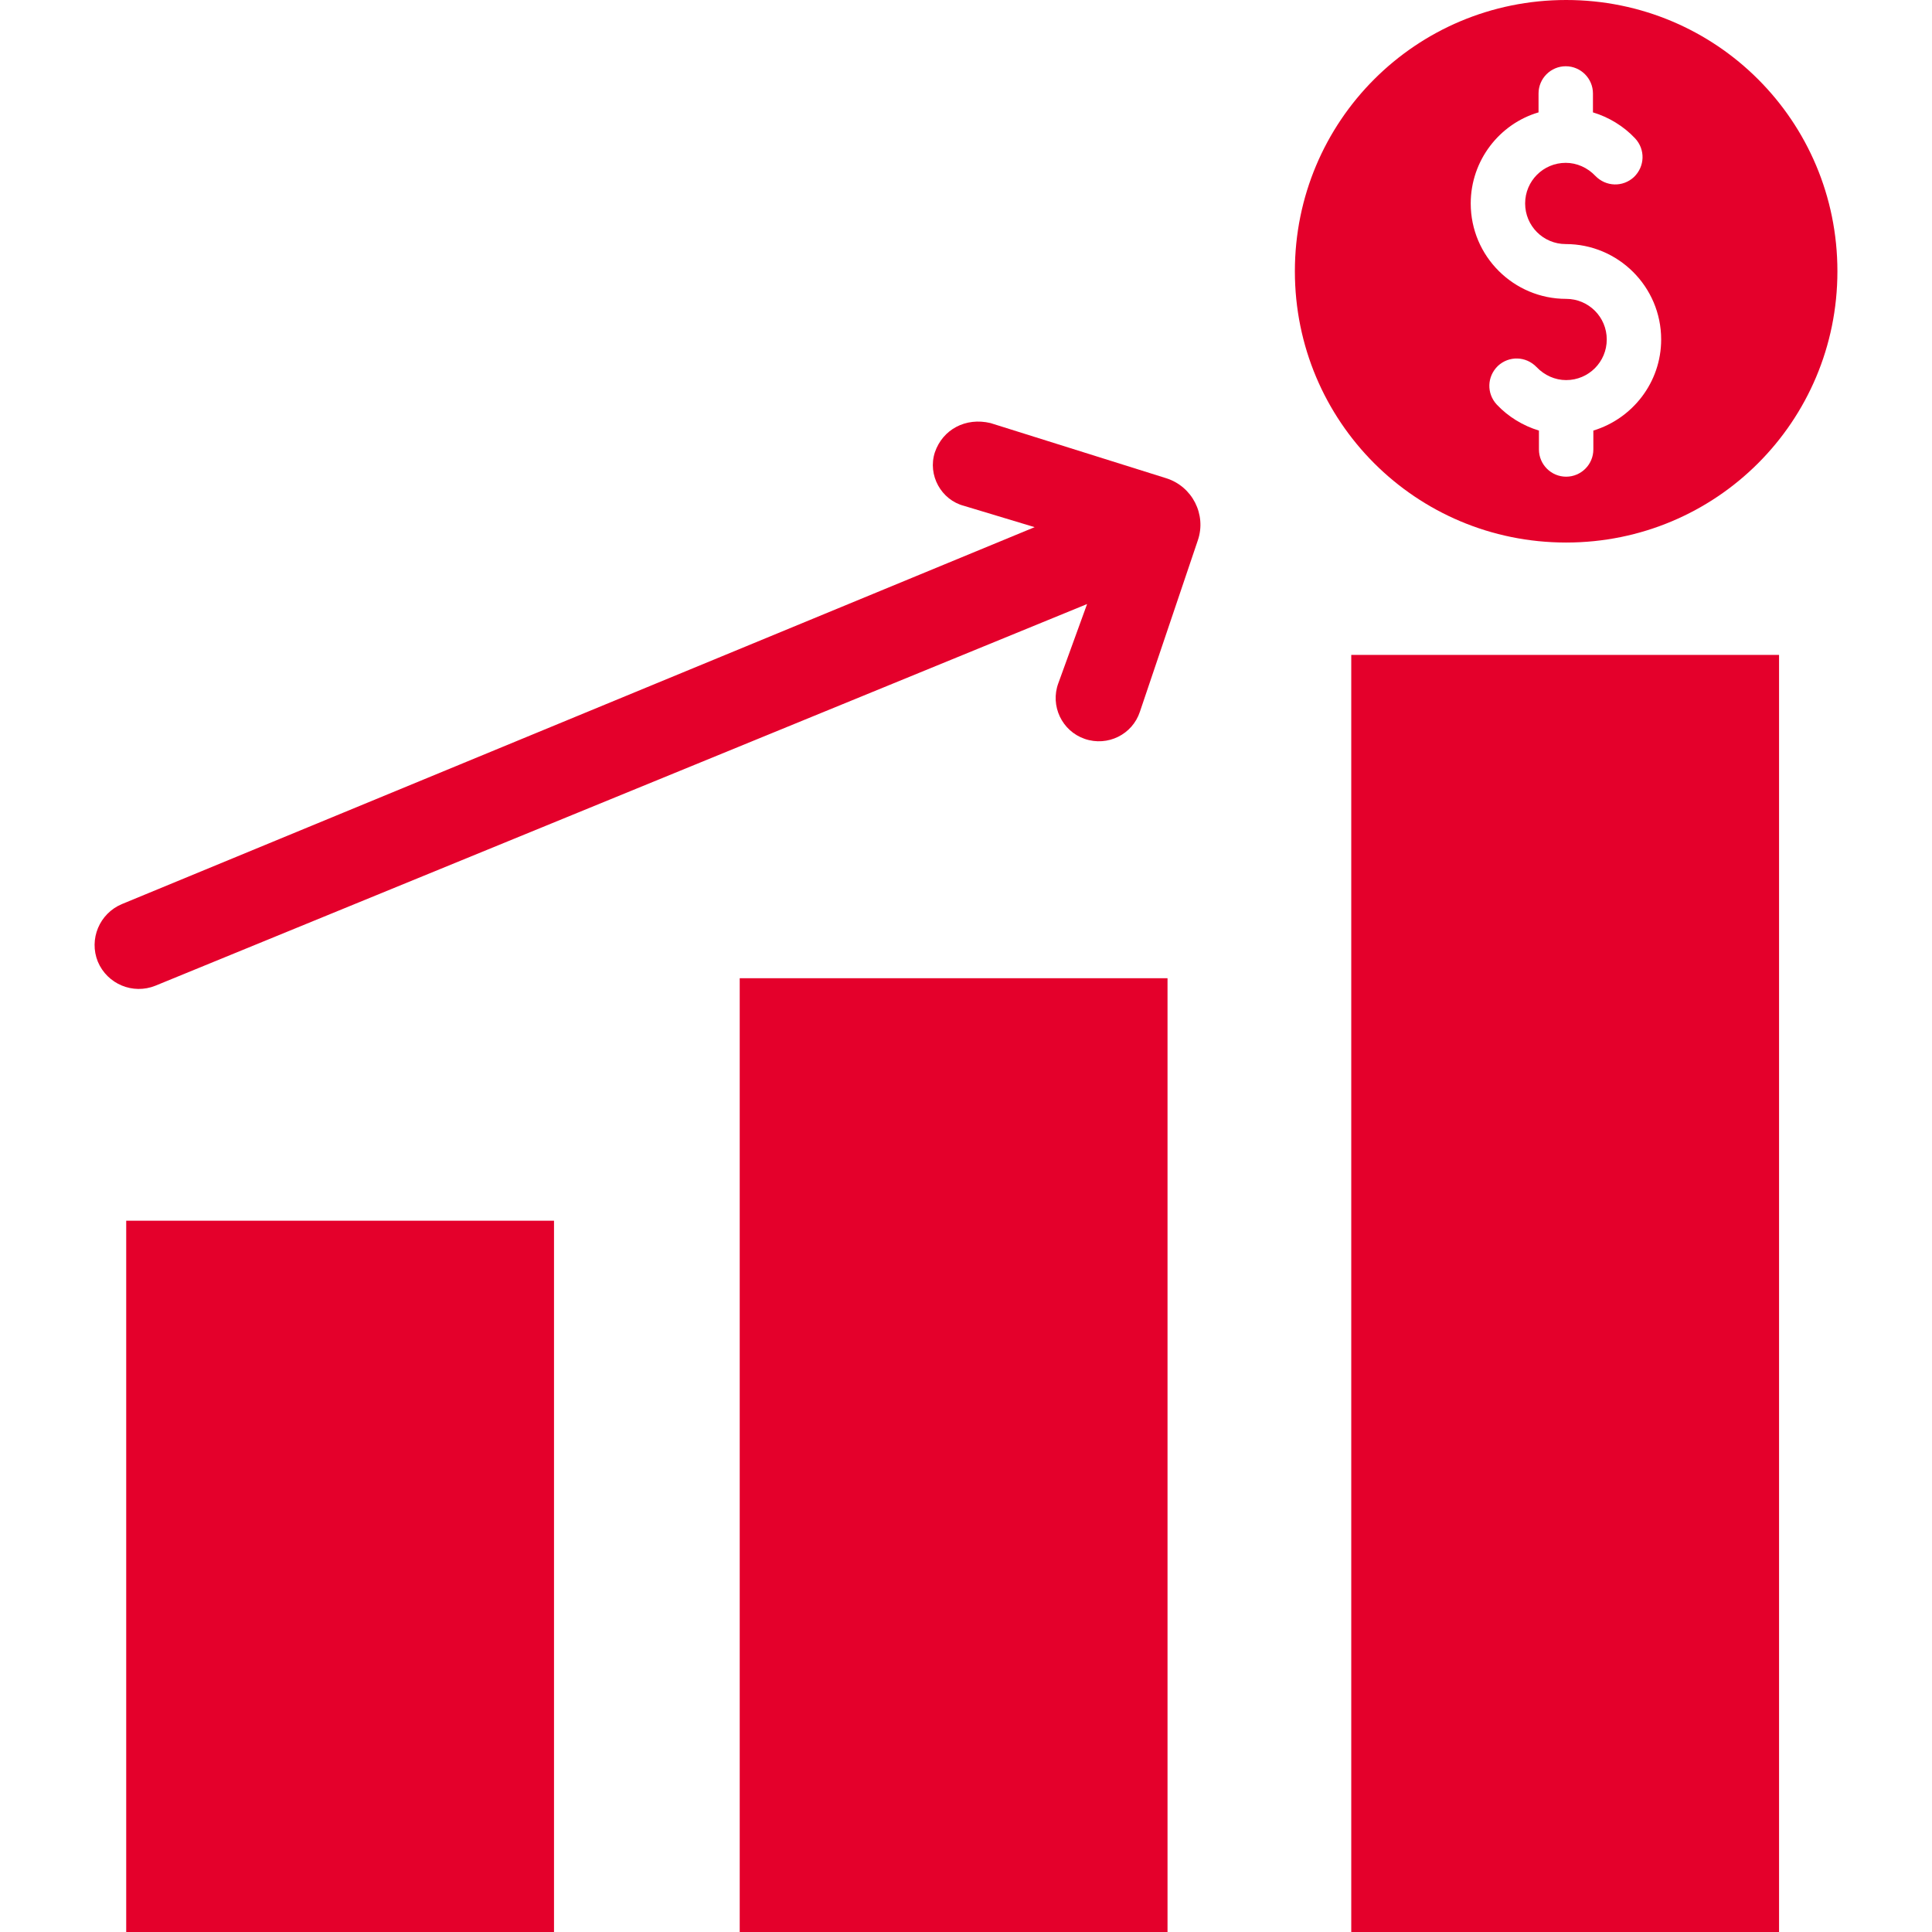 <svg xmlns="http://www.w3.org/2000/svg" xmlns:xlink="http://www.w3.org/1999/xlink" x="0px" y="0px"
	 viewBox="0 0 490 490" style="fill:#E4002B" >
<g>
		<rect x="32.01" y="309.6" width="108.5" height="180.4"/>
		<rect x="187.61" y="248.1" width="108.5" height="241.9"/>
		<rect x="342.71" y="166.1" width="108.5" height="323.9"/>
		<g>
			<path d="M237.11,114.7c-1.9,5.8,1.6,12.1,7.4,13.6l17.9,5.4l-231.5,95.6c-5.7,2.4-8.4,8.9-6.1,14.6c2.4,5.7,8.9,8.4,14.6,6.1
				l236.3-96.8l-7.3,20.1c-2.1,5.7,0.9,12.1,6.7,14.1c5.8,2,12.1-1.1,14-6.9l14.7-43.5c2.2-6.5-1.4-13.6-8-15.7l-44.6-14
				C244.91,105.8,239.11,108.9,237.11,114.7z"/>
		</g>
		<path d="M397.21,0c-38.1,0-68.8,30.7-68.8,68.8s30.7,68.8,68.8,68.8s68.8-30.7,68.8-68.8C466.01,30.7,435.31,0,397.21,0z
			 M404.11,109.2v4.8c0,3.8-3.1,6.9-6.9,6.9s-6.9-3.1-6.9-6.9v-4.8c-4-1.2-7.8-3.5-10.7-6.6c-2.6-2.8-2.5-7.1,0.3-9.8
			c2.8-2.6,7.1-2.5,9.8,0.3c2,2.1,4.7,3.3,7.5,3.3c5.7,0,10.3-4.6,10.3-10.3s-4.6-10.3-10.3-10.3c-13.3,0-24.2-10.8-24.2-24.2
			c0-10.9,7.3-20.2,17.2-23.1v-4.8c0-3.8,3.1-6.9,6.9-6.9s6.9,3.1,6.9,6.9v4.8c4,1.2,7.8,3.5,10.7,6.6c2.6,2.8,2.5,7.1-0.3,9.8
			c-2.8,2.6-7.1,2.5-9.8-0.3c-2-2.1-4.7-3.3-7.5-3.3c-5.7,0-10.3,4.6-10.3,10.3s4.6,10.3,10.3,10.3c13.3,0,24.2,10.8,24.2,24.2
			C421.31,97,414.01,106.2,404.11,109.2z"/>
</g>
</svg>
